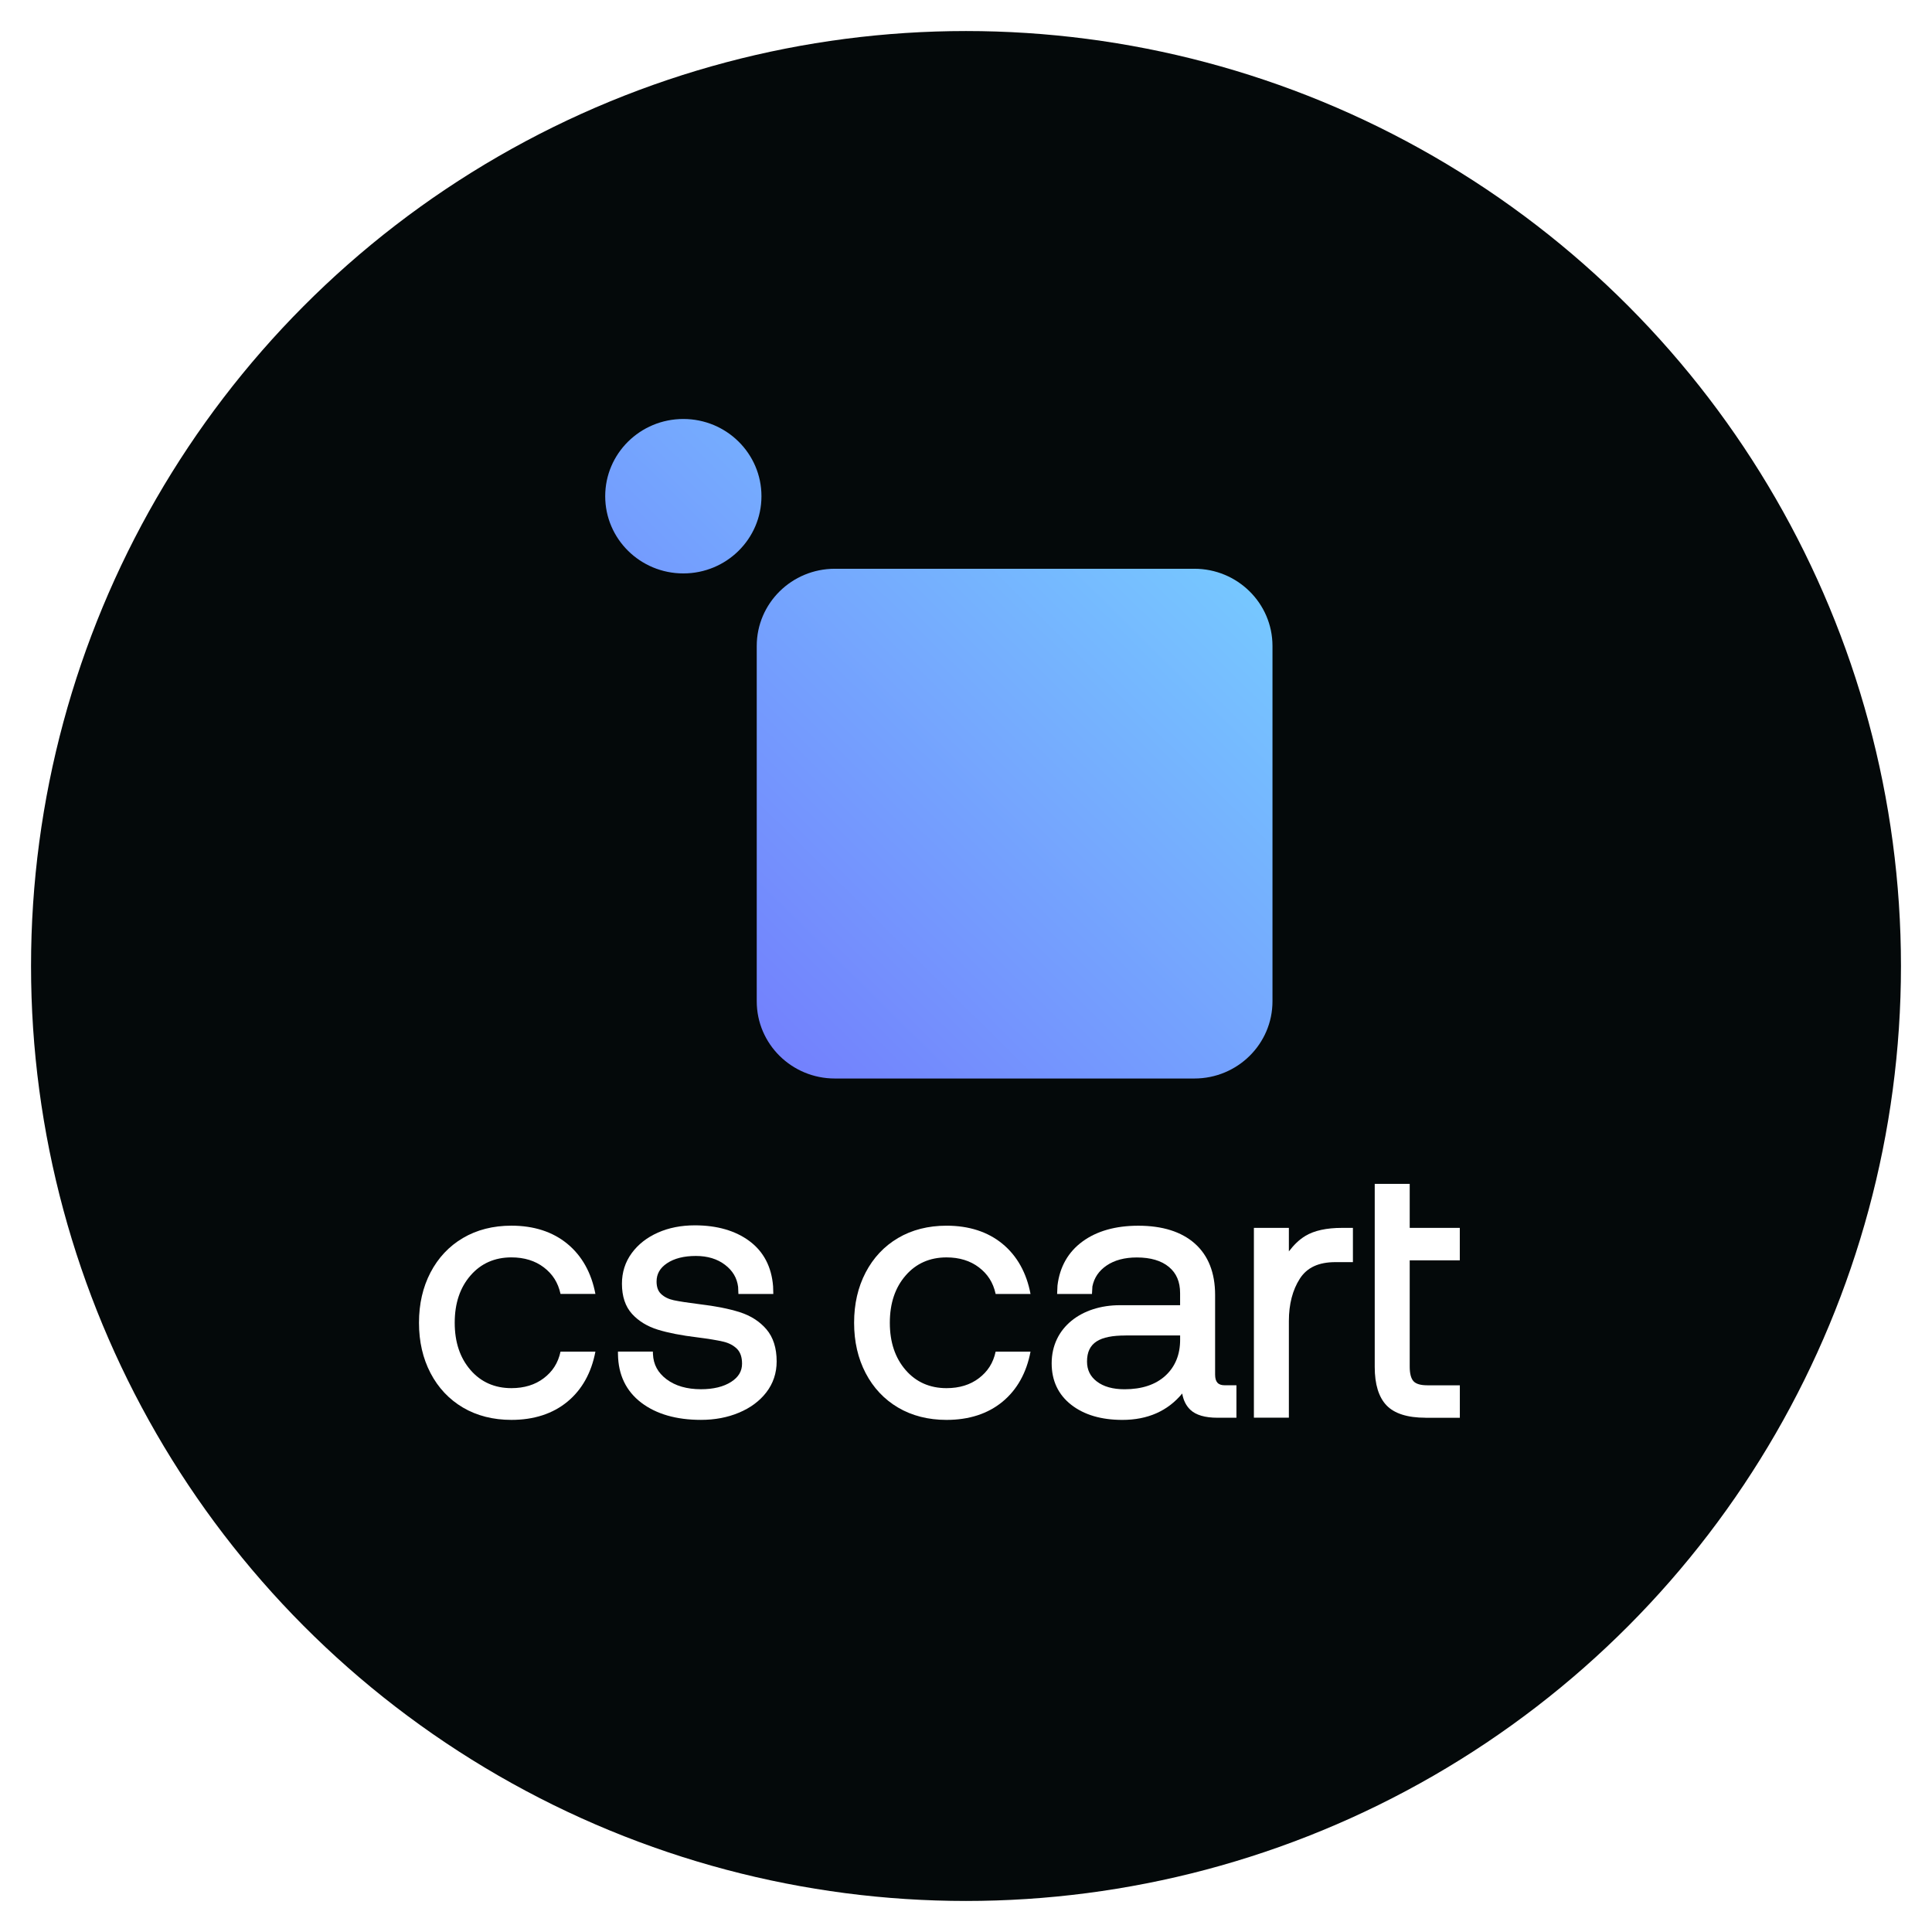 <svg width="249" height="249" viewBox="0 0 249 249" fill="none" xmlns="http://www.w3.org/2000/svg">
<g filter="url(#filter0_d_819_206630)">
<circle cx="124.5" cy="120.5" r="120.5" fill="#04090A"/>
<path d="M72.243 170.199H76.737C76.226 172.91 75.009 175.107 73.122 176.659C71.235 178.211 68.807 178.998 65.91 178.998C63.558 178.998 61.457 178.463 59.67 177.411C57.88 176.355 56.473 174.859 55.483 172.958C54.5 171.068 54 168.919 54 166.481C54 164.042 54.5 161.893 55.483 160.003C56.473 158.106 57.88 156.606 59.67 155.554C61.457 154.502 63.554 153.967 65.91 153.967C68.807 153.967 71.235 154.753 73.122 156.306C75.009 157.858 76.226 160.055 76.737 162.766H72.243C71.918 161.269 71.194 160.186 70.084 159.337C68.969 158.489 67.566 158.054 65.91 158.054C63.754 158.054 61.981 158.841 60.643 160.386C59.288 161.945 58.605 163.966 58.605 166.481C58.605 168.995 59.291 171.013 60.643 172.575C61.981 174.12 63.754 174.907 65.91 174.907C67.566 174.907 68.969 174.476 70.084 173.624C71.194 172.779 71.918 171.696 72.243 170.199Z" fill="white"/>
<path d="M90.342 178.996C87.173 178.996 84.582 178.251 82.651 176.782C80.692 175.291 79.681 173.191 79.647 170.545L79.643 170.197H84.141L84.155 170.525C84.213 171.86 84.786 172.919 85.907 173.764C87.038 174.615 88.528 175.047 90.339 175.047C91.943 175.047 93.254 174.729 94.233 174.098C95.178 173.491 95.637 172.725 95.637 171.753C95.637 170.918 95.42 170.28 94.992 169.849C94.543 169.4 93.947 169.086 93.219 168.914C92.443 168.731 91.315 168.545 89.873 168.362C87.814 168.114 86.1 167.779 84.779 167.369C83.42 166.948 82.302 166.265 81.457 165.337C80.595 164.389 80.157 163.082 80.157 161.447C80.157 159.981 80.578 158.656 81.412 157.515C82.237 156.383 83.375 155.49 84.793 154.862C86.197 154.238 87.797 153.924 89.549 153.924C92.408 153.924 94.775 154.607 96.585 155.949C98.417 157.311 99.445 159.277 99.638 161.792L99.666 162.768H95.168L95.13 161.861C94.985 160.702 94.433 159.77 93.443 159.012C92.453 158.253 91.188 157.87 89.687 157.87C88.149 157.87 86.893 158.187 85.962 158.815C85.058 159.422 84.62 160.191 84.62 161.164C84.62 161.878 84.813 162.409 85.21 162.778C85.627 163.168 86.176 163.437 86.841 163.578C87.559 163.73 88.673 163.902 90.146 164.085C92.239 164.334 93.995 164.685 95.361 165.123C96.768 165.575 97.92 166.317 98.779 167.324C99.655 168.348 100.097 169.738 100.097 171.463C100.097 172.963 99.648 174.305 98.765 175.45C97.893 176.581 96.699 177.464 95.219 178.075C93.764 178.689 92.119 178.996 90.342 178.996Z" fill="white"/>
<path d="M128.321 170.2H132.815C132.305 172.911 131.087 175.108 129.201 176.66C127.314 178.213 124.886 178.999 121.989 178.999C119.636 178.999 117.536 178.464 115.749 177.412C113.959 176.357 112.552 174.86 111.562 172.96C110.579 171.069 110.079 168.921 110.079 166.482C110.079 164.043 110.579 161.895 111.562 160.005C112.552 158.107 113.959 156.607 115.749 155.555C117.536 154.503 119.633 153.969 121.989 153.969C124.886 153.969 127.314 154.755 129.201 156.307C131.087 157.859 132.305 160.056 132.815 162.767H128.321C127.997 161.27 127.273 160.187 126.162 159.339C125.048 158.49 123.644 158.056 121.989 158.056C119.833 158.056 118.06 158.842 116.722 160.387C115.366 161.946 114.683 163.968 114.683 166.482C114.683 168.996 115.37 171.014 116.722 172.577C118.06 174.122 119.833 174.908 121.989 174.908C123.644 174.908 125.048 174.477 126.162 173.625C127.273 172.78 127.997 171.697 128.321 170.2Z" fill="white"/>
<path d="M144.651 179C141.942 179 139.728 178.348 138.076 177.062C136.396 175.754 135.541 173.954 135.541 171.709C135.541 167.063 139.431 164.217 144.33 164.217H152.093V162.661C152.093 161.199 151.624 160.095 150.655 159.288C149.682 158.474 148.289 158.064 146.515 158.064C144.946 158.064 143.639 158.412 142.628 159.099C141.625 159.781 141.022 160.668 140.79 161.799L140.735 162.772H136.244L136.29 161.689C136.579 159.271 137.669 157.357 139.528 155.998C141.367 154.656 143.781 153.973 146.703 153.973C149.82 153.973 152.273 154.746 153.994 156.274C155.726 157.812 156.605 160.04 156.605 162.896V173.154C156.605 174.109 156.988 174.537 157.846 174.537H159.354V178.721H156.911C155.304 178.721 154.128 178.376 153.411 177.693C152.869 177.175 152.517 176.475 152.365 175.599C150.499 177.858 147.91 179 144.651 179ZM145.071 168.121C141.725 168.121 140.097 169.039 140.097 171.477C140.097 172.557 140.511 173.399 141.363 174.05C142.229 174.716 143.429 175.051 144.933 175.051C147.164 175.051 148.937 174.461 150.204 173.299C151.459 172.143 152.097 170.591 152.097 168.677V168.118H145.071V168.121Z" fill="white"/>
<path d="M161.605 178.72V154.252H166.113V157.28C166.741 156.476 167.376 155.807 168.252 155.279C169.39 154.596 170.97 154.252 172.953 154.252H174.367V158.666H172.112C169.945 158.666 168.448 159.363 167.528 160.795C166.589 162.254 166.113 164.092 166.113 166.251V178.716H161.605V178.72Z" fill="white"/>
<path d="M183.724 178.72C181.399 178.72 179.706 178.182 178.695 177.123C177.688 176.068 177.178 174.402 177.178 172.177V148.578H181.686V154.252H188.142V158.436H181.686V172.129C181.686 173.029 181.852 173.664 182.179 174.019C182.5 174.364 183.096 174.54 183.956 174.54H188.147V178.724H183.724V178.72Z" fill="white"/>
<path d="M164 79.255V125.048C164 130.546 159.493 135 153.931 135H107.599C102.036 135 97.53 130.546 97.53 125.048V79.255C97.53 73.757 102.036 69.303 107.599 69.303H153.931C159.493 69.303 164 73.757 164 79.255ZM88.069 50C82.506 50 78 54.454 78 59.952C78 65.45 82.506 69.904 88.069 69.904C93.632 69.904 98.138 65.45 98.138 59.952C98.138 54.454 93.632 50 88.069 50Z" fill="url(#paint0_linear_819_206630)"/>
</g>
<defs>
<filter id="filter0_d_819_206630" x="0" y="0" width="249" height="249" filterUnits="userSpaceOnUse" color-interpolation-filters="sRGB">
<feFlood flood-opacity="0" result="BackgroundImageFix"/>
<feColorMatrix in="SourceAlpha" type="matrix" values="0 0 0 0 0 0 0 0 0 0 0 0 0 0 0 0 0 0 127 0" result="hardAlpha"/>
<feOffset dy="4"/>
<feGaussianBlur stdDeviation="2"/>
<feComposite in2="hardAlpha" operator="out"/>
<feColorMatrix type="matrix" values="0 0 0 0 0 0 0 0 0 0 0 0 0 0 0 0 0 0 0.25 0"/>
<feBlend mode="normal" in2="BackgroundImageFix" result="effect1_dropShadow_819_206630"/>
<feBlend mode="normal" in="SourceGraphic" in2="effect1_dropShadow_819_206630" result="shape"/>
</filter>
<linearGradient id="paint0_linear_819_206630" x1="90.716" y1="122.434" x2="150.579" y2="61.867" gradientUnits="userSpaceOnUse">
<stop stop-color="#7381FD"/>
<stop offset="1" stop-color="#76C7FF"/>
</linearGradient>
</defs>
</svg>
